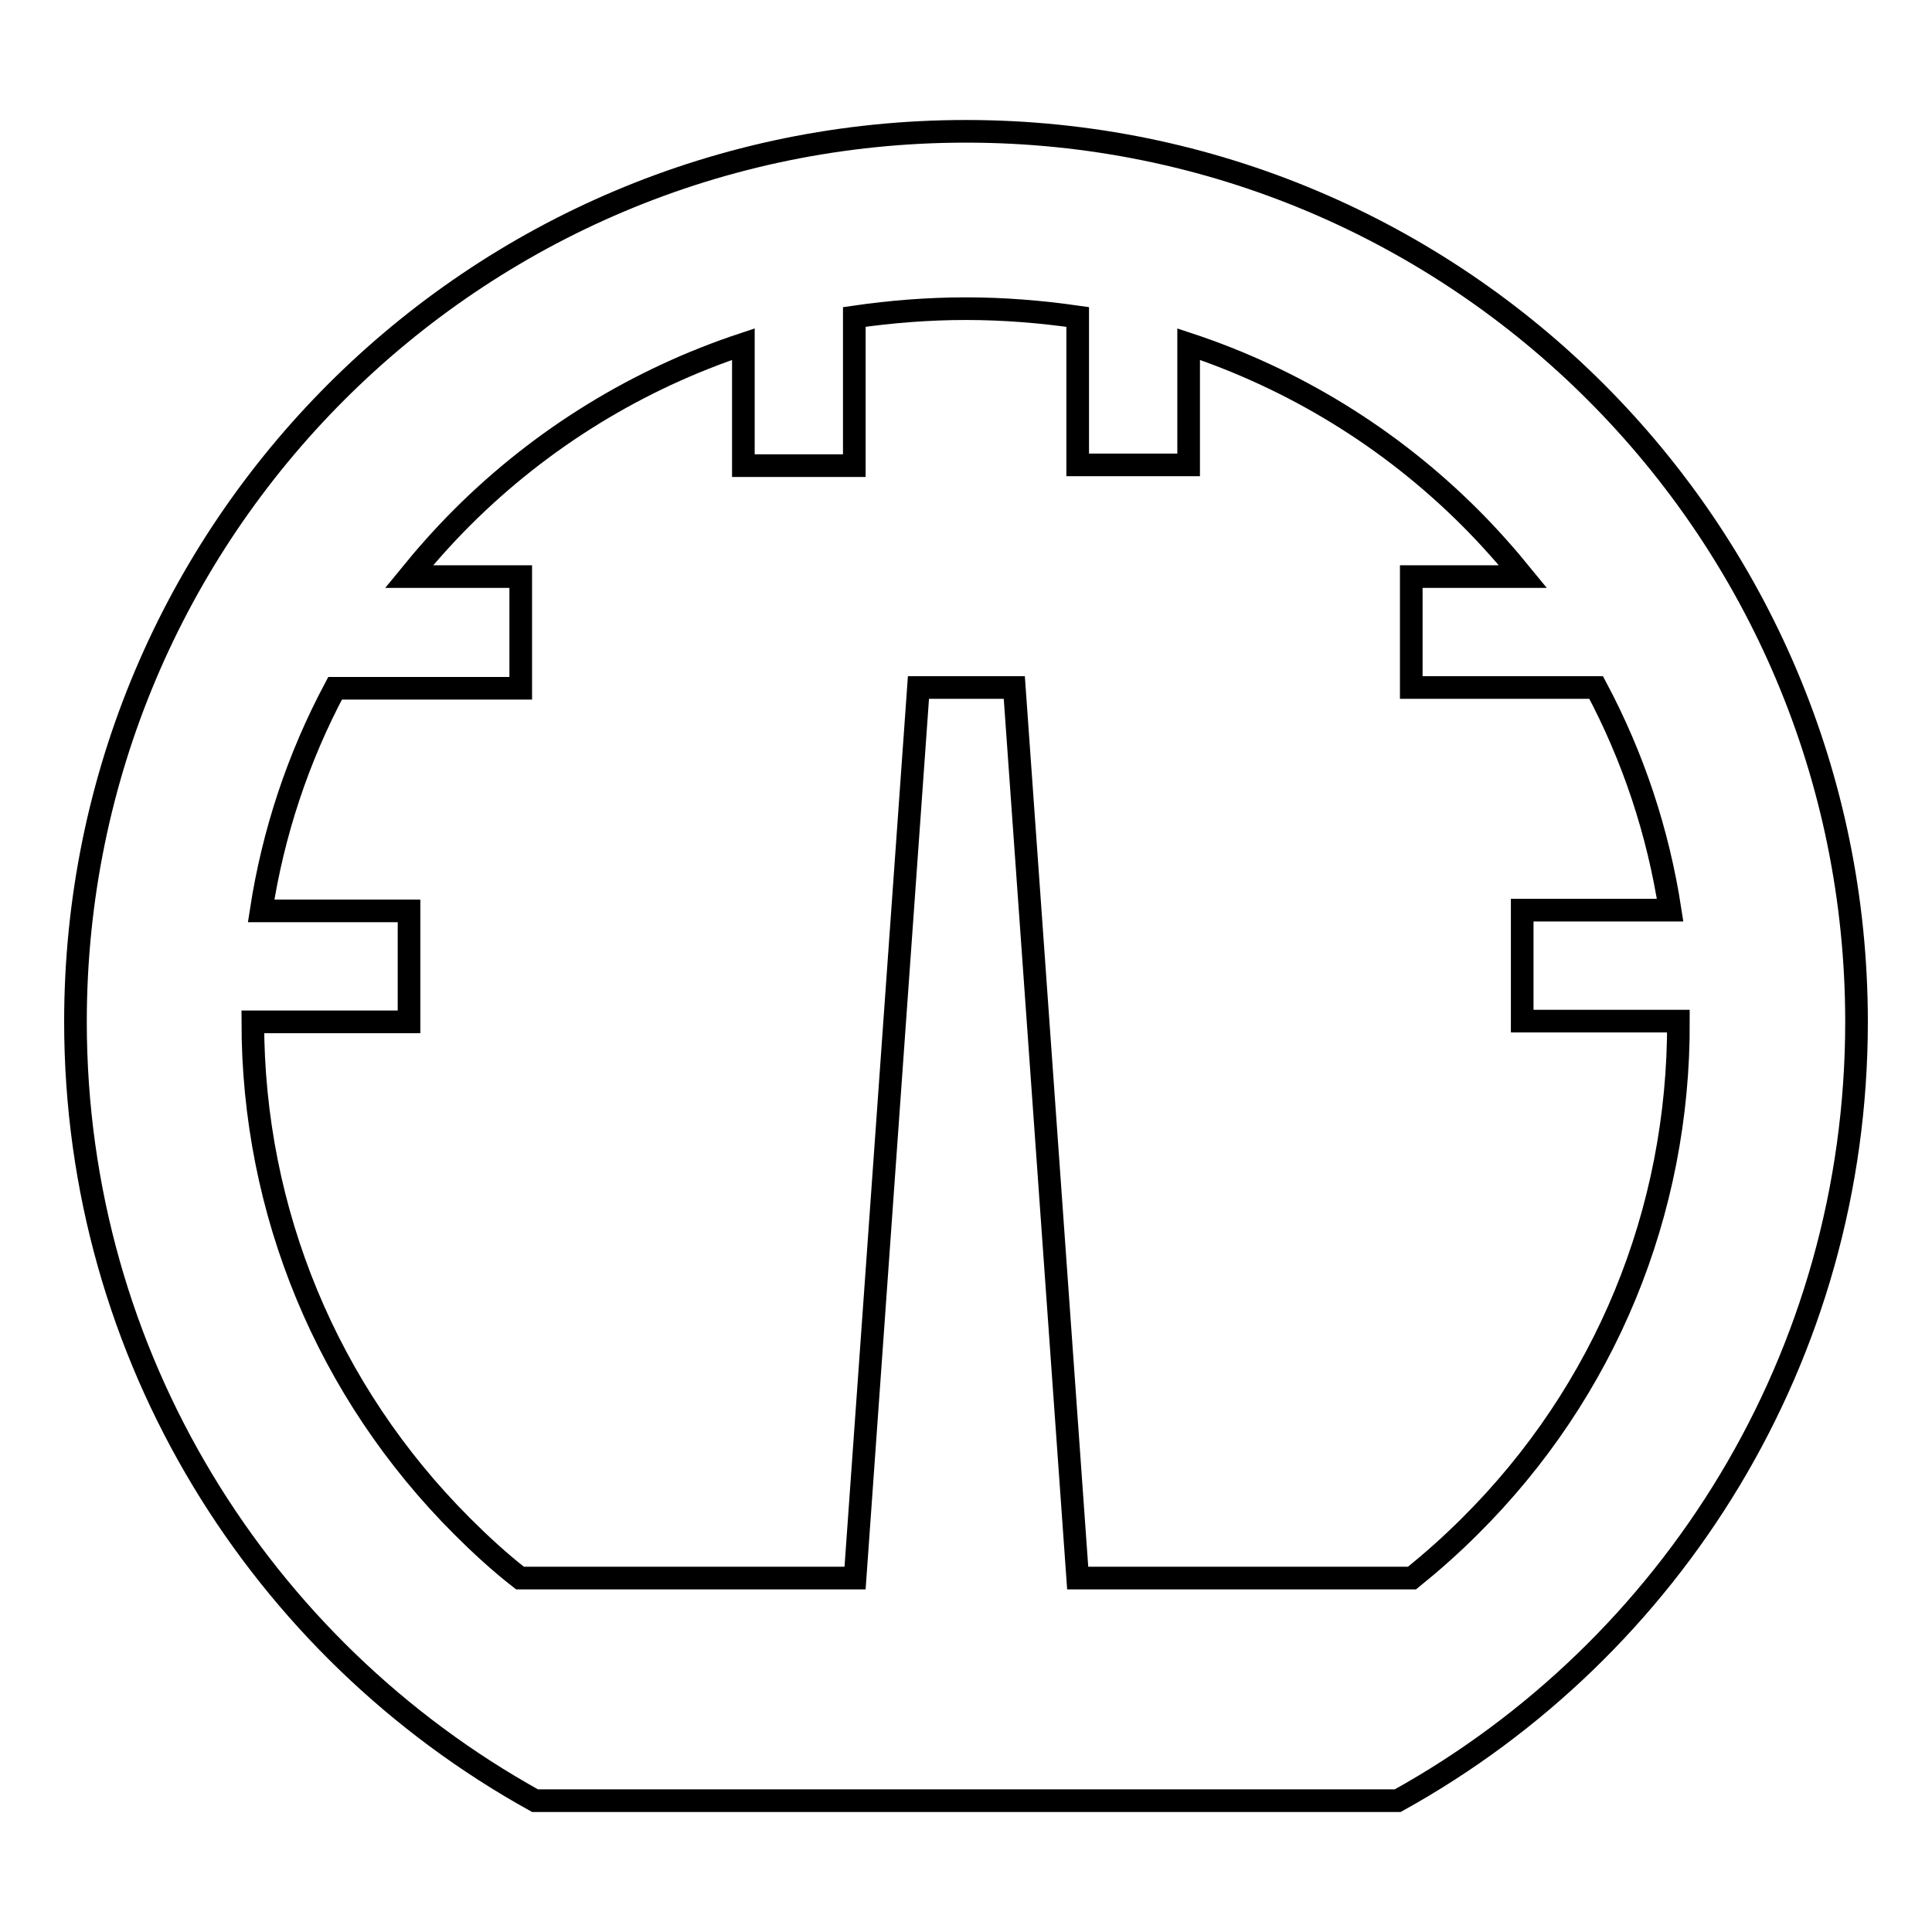 <?xml version="1.0" encoding="utf-8"?>
<!-- Svg Vector Icons : http://www.onlinewebfonts.com/icon -->
<!DOCTYPE svg PUBLIC "-//W3C//DTD SVG 1.1//EN" "http://www.w3.org/Graphics/SVG/1.1/DTD/svg11.dtd">
<svg version="1.1" xmlns="http://www.w3.org/2000/svg" xmlns:xlink="http://www.w3.org/1999/xlink" x="0px" y="0px" viewBox="0 0 256 256" enable-background="new 0 0 256 256" xml:space="preserve">
<g><g><path stroke-width="3" fill-opacity="0" stroke="#000000"  d="M128,17.4c-65.2,0-118,52.8-118,118c0,44.4,24.6,83.1,60.9,103.2h114.3c36.3-20.1,60.8-58.8,60.8-103.2C246,70.2,193.2,17.4,128,17.4z M194.8,202.2c-2.5,2.5-5.1,4.8-7.7,6.9h-44.3l-8.4-118h-12.7l-8.4,118H68.9c-2.7-2.1-5.3-4.5-7.7-6.9c-17.8-17.8-27.7-41.6-27.7-66.8h20.7v-14.7H34.6c1.6-10.4,4.9-20.3,9.8-29.5H69V76.4H54.2c2.2-2.7,4.5-5.3,7-7.8c10.6-10.6,23.4-18.4,37.3-23v16.1h14.7V42c4.8-0.7,9.8-1.1,14.8-1.1s9.9,0.4,14.8,1.1v19.6h14.7V45.6c13.9,4.6,26.7,12.4,37.3,23c2.5,2.5,4.8,5.1,7,7.8H187v14.7h24.5c4.9,9.2,8.2,19.1,9.8,29.5h-19.6v14.7h20.7C222.5,160.6,212.7,184.4,194.8,202.2z"/></g></g>
</svg>